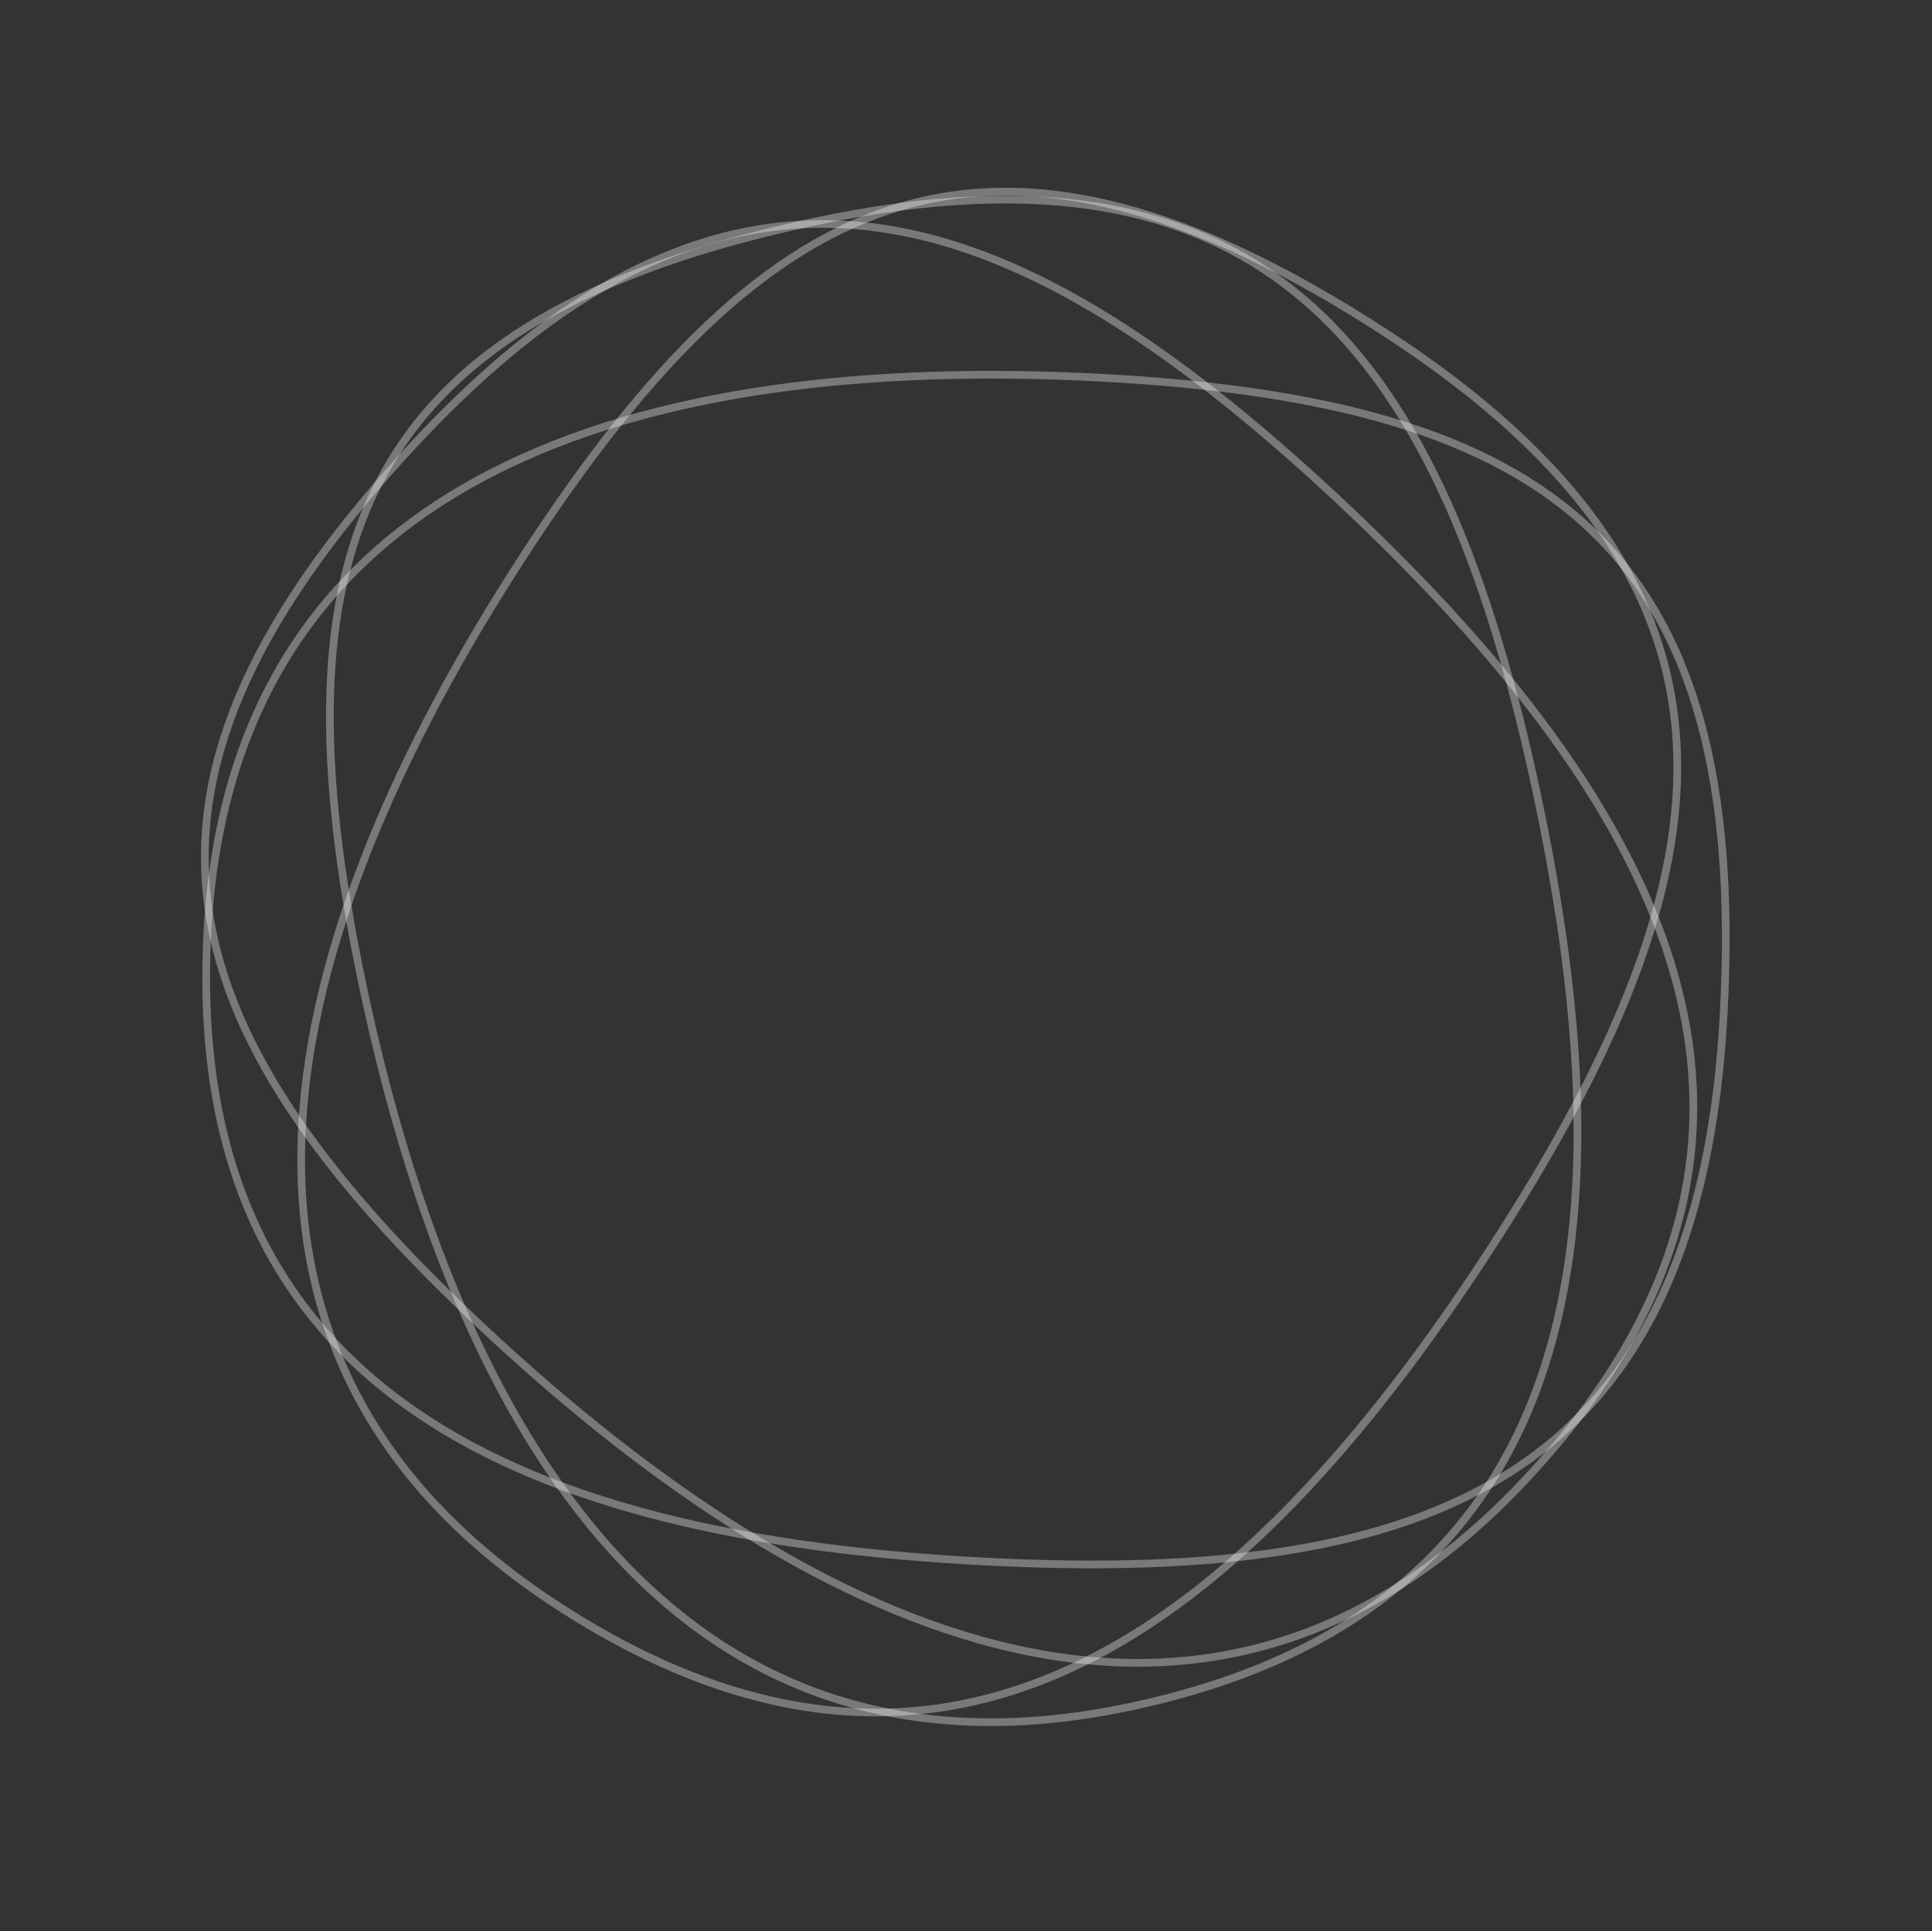 <svg xmlns="http://www.w3.org/2000/svg" width="753.878" height="753.678" viewBox="0 0 753.878 753.678">
  <rect x="0" y="0" width="753.878" height="753.678" fill="#333333" stroke="none"/>
  <g id="グループ_3343" data-name="グループ 3343" transform="matrix(0.951, -0.309, 0.309, 0.951, -98.271, 138.437)">
    <g id="パス_1727" data-name="パス 1727" transform="matrix(0.875, -0.485, 0.485, 0.875, 29.803, 226.285)" fill="none" opacity="0.34">
      <path d="M236,0C418.23,0,466.75,101.032,466.75,279.073S418.231,595.547,236,595.547,0,435.759,0,257.718,53.778,0,236,0Z" stroke="none"/>
      <path d="M 236.004 3 C 146.213 3 87.729 22.4 51.953 64.052 C 47.556 69.171 43.422 74.733 39.666 80.582 C 35.938 86.388 32.464 92.661 29.341 99.227 C 26.246 105.734 23.398 112.735 20.875 120.036 C 18.38 127.257 16.124 135 14.169 143.05 C 6.654 174.01 3 211.518 3 257.718 C 3 280.443 3.894 302.439 5.656 323.096 C 7.515 344.89 10.388 365.729 14.194 385.034 C 18.195 405.33 23.33 424.447 29.456 441.854 C 32.627 450.866 36.13 459.603 39.865 467.822 C 43.685 476.227 47.855 484.324 52.26 491.888 C 56.762 499.618 61.634 507.007 66.742 513.851 C 71.958 520.841 77.567 527.458 83.411 533.517 C 89.378 539.704 95.759 545.484 102.377 550.696 C 109.133 556.018 116.326 560.898 123.756 565.202 C 131.342 569.596 139.39 573.513 147.677 576.844 C 156.137 580.245 165.085 583.131 174.271 585.422 C 183.65 587.762 193.542 589.547 203.672 590.729 C 214.011 591.935 224.889 592.547 236.005 592.547 C 247.153 592.547 258.024 592.014 268.318 590.964 C 278.439 589.931 288.286 588.369 297.586 586.321 C 306.724 584.308 315.592 581.768 323.944 578.773 C 332.147 575.831 340.084 572.366 347.535 568.474 C 354.852 564.652 361.908 560.31 368.507 555.568 C 374.987 550.911 381.212 545.737 387.008 540.187 C 392.698 534.739 398.138 528.774 403.177 522.457 C 408.122 516.259 412.822 509.545 417.146 502.502 C 421.386 495.595 425.386 488.175 429.035 480.447 C 432.609 472.877 435.948 464.796 438.959 456.428 C 441.905 448.242 444.622 439.546 447.034 430.582 C 449.389 421.829 451.522 412.567 453.374 403.056 C 456.931 384.776 459.604 364.754 461.318 343.544 C 462.932 323.58 463.75 301.889 463.75 279.073 C 463.75 232.145 460.361 193.518 453.388 160.986 C 451.547 152.395 449.42 144.098 447.065 136.324 C 444.668 128.412 441.96 120.794 439.017 113.679 C 436.027 106.454 432.702 99.524 429.132 93.08 C 425.512 86.547 421.53 80.312 417.294 74.548 C 413.006 68.71 408.325 63.175 403.383 58.095 C 398.381 52.954 392.957 48.122 387.262 43.732 C 381.501 39.292 375.285 35.167 368.787 31.475 C 362.216 27.74 355.157 24.333 347.806 21.348 C 340.378 18.331 332.426 15.654 324.173 13.391 C 315.84 11.106 306.95 9.174 297.747 7.649 C 288.468 6.111 278.594 4.94 268.399 4.17 C 258.132 3.394 247.232 3 236.004 3 L 236.004 3 M 236.004 0 C 236.015 0 235.993 0 236.004 0 C 418.23 0 466.75 101.032 466.75 279.073 C 466.751 457.103 418.204 595.547 236.005 595.547 C 235.994 595.547 236.016 595.547 236.005 595.547 C 53.779 595.547 0 435.759 0 257.718 C 3.0517578125e-05 79.687 53.804 0 236.004 0 Z" stroke="none" fill="#fff"/>
    </g>
    <g id="パス_1728" data-name="パス 1728" transform="translate(177.311 53.044) rotate(6)" fill="none" opacity="0.34">
      <path d="M236,0C418.231,0,466.751,101.031,466.751,279.073S418.231,595.546,236,595.546,0,435.758,0,257.717,53.778,0,236,0Z" stroke="none"/>
      <path d="M 236.005 3 C 146.202 3 87.715 22.398 51.943 64.048 C 47.547 69.167 43.413 74.728 39.658 80.577 C 35.93 86.383 32.457 92.656 29.335 99.222 C 26.24 105.729 23.392 112.73 20.87 120.031 C 18.375 127.251 16.119 134.995 14.165 143.046 C 6.652 174.004 3 211.513 3 257.717 C 3 280.443 3.893 302.439 5.656 323.096 C 7.515 344.89 10.388 365.729 14.193 385.034 C 18.195 405.33 23.329 424.446 29.455 441.853 C 32.627 450.866 36.129 459.603 39.864 467.821 C 43.685 476.226 47.855 484.323 52.26 491.887 C 56.761 499.617 61.634 507.007 66.741 513.851 C 71.958 520.841 77.566 527.457 83.411 533.517 C 89.378 539.703 95.759 545.483 102.376 550.696 C 109.132 556.017 116.325 560.898 123.756 565.201 C 131.342 569.595 139.39 573.512 147.676 576.843 C 156.137 580.244 165.084 583.13 174.271 585.422 C 183.649 587.761 193.541 589.547 203.672 590.728 C 214.01 591.935 224.889 592.546 236.004 592.546 C 247.154 592.546 258.027 592.014 268.321 590.964 C 278.444 589.931 288.292 588.369 297.593 586.32 C 306.732 584.307 315.601 581.768 323.954 578.773 C 332.157 575.832 340.095 572.367 347.546 568.475 C 354.863 564.653 361.919 560.311 368.519 555.569 C 374.999 550.913 381.223 545.739 387.019 540.189 C 392.71 534.741 398.15 528.776 403.188 522.46 C 408.133 516.262 412.832 509.548 417.156 502.505 C 421.396 495.599 425.395 488.179 429.043 480.451 C 432.617 472.882 435.955 464.8 438.966 456.432 C 441.911 448.246 444.628 439.55 447.039 430.587 C 449.394 421.833 451.527 412.571 453.377 403.06 C 456.934 384.781 459.606 364.758 461.32 343.547 C 462.933 323.583 463.751 301.891 463.751 279.072 C 463.751 232.144 460.361 193.518 453.389 160.985 C 451.548 152.395 449.42 144.097 447.065 136.323 C 444.668 128.412 441.961 120.793 439.017 113.678 C 436.028 106.454 432.702 99.523 429.132 93.079 C 425.513 86.547 421.53 80.312 417.295 74.547 C 413.006 68.71 408.325 63.174 403.383 58.095 C 398.382 52.954 392.958 48.122 387.263 43.732 C 381.501 39.291 375.285 35.167 368.787 31.474 C 362.217 27.74 355.158 24.333 347.807 21.348 C 340.378 18.331 332.427 15.654 324.173 13.391 C 315.841 11.106 306.95 9.174 297.748 7.649 C 288.468 6.111 278.594 4.94 268.4 4.17 C 258.132 3.393 247.233 3 236.005 3 M 236.005 0 C 418.231 0 466.751 101.031 466.751 279.072 C 466.751 457.113 418.231 595.546 236.004 595.546 C 53.778 595.546 -3.0517578125e-05 435.758 -3.0517578125e-05 257.717 C 3.0517578125e-05 79.676 53.778 0 236.005 0 Z" stroke="none" fill="#fff"/>
    </g>
    <g id="パス_1729" data-name="パス 1729" transform="translate(462.827 4.82) rotate(51)" fill="none" opacity="0.34">
      <path d="M236,0C418.23,0,466.75,101.031,466.75,279.072S418.229,595.547,236,595.547,0,435.759,0,257.718,53.778,0,236,0Z" stroke="none"/>
      <path d="M 236.004 3 C 146.202 3 87.715 22.398 51.943 64.048 C 47.547 69.167 43.413 74.728 39.658 80.577 C 35.93 86.383 32.457 92.656 29.335 99.222 C 26.24 105.729 23.392 112.73 20.87 120.031 C 18.375 127.252 16.119 134.995 14.165 143.046 C 6.652 174.004 3 211.514 3 257.718 C 3 280.443 3.893 302.44 5.655 323.096 C 7.515 344.89 10.387 365.729 14.193 385.035 C 18.194 405.33 23.329 424.447 29.455 441.854 C 32.626 450.867 36.129 459.604 39.864 467.822 C 43.684 476.227 47.854 484.324 52.259 491.888 C 56.761 499.618 61.633 507.008 66.741 513.852 C 71.957 520.841 77.565 527.458 83.41 533.518 C 89.377 539.704 95.758 545.484 102.375 550.697 C 109.131 556.018 116.324 560.898 123.755 565.202 C 131.341 569.596 139.389 573.513 147.675 576.844 C 156.136 580.245 165.083 583.131 174.27 585.422 C 183.648 587.762 193.54 589.547 203.671 590.729 C 214.009 591.935 224.888 592.547 236.003 592.547 C 247.153 592.547 258.026 592.014 268.32 590.964 C 278.443 589.932 288.291 588.369 297.592 586.321 C 306.731 584.308 315.6 581.769 323.953 578.774 C 332.156 575.832 340.094 572.367 347.545 568.476 C 354.862 564.654 361.918 560.312 368.518 555.57 C 374.998 550.914 381.222 545.739 387.018 540.19 C 392.708 534.742 398.148 528.777 403.187 522.461 C 408.132 516.262 412.831 509.548 417.155 502.505 C 421.394 495.599 425.394 488.179 429.042 480.451 C 432.616 472.882 435.954 464.8 438.965 456.432 C 441.91 448.246 444.626 439.55 447.038 430.587 C 449.393 421.833 451.526 412.572 453.376 403.06 C 456.932 384.781 459.605 364.758 461.319 343.547 C 462.932 323.583 463.75 301.89 463.75 279.072 C 463.75 232.144 460.36 193.517 453.388 160.985 C 451.547 152.394 449.419 144.097 447.064 136.323 C 444.668 128.411 441.96 120.793 439.016 113.678 C 436.027 106.453 432.701 99.523 429.131 93.079 C 425.512 86.547 421.529 80.311 417.294 74.547 C 413.005 68.709 408.325 63.174 403.382 58.094 C 398.381 52.954 392.957 48.121 387.262 43.732 C 381.5 39.291 375.284 35.167 368.787 31.474 C 362.216 27.74 355.157 24.333 347.806 21.347 C 340.378 18.331 332.426 15.654 324.173 13.39 C 315.84 11.105 306.95 9.174 297.747 7.648 C 288.468 6.11 278.594 4.94 268.399 4.169 C 258.132 3.393 247.232 3 236.004 3 M 236.004 -0 C 418.23 -0 466.75 101.031 466.75 279.072 C 466.749 457.114 418.229 595.547 236.003 595.547 C 53.777 595.547 -0 435.759 -0 257.718 C 3.0517578125e-05 79.677 53.778 0 236.004 -0 Z" stroke="none" fill="#fff"/>
    </g>
    <g id="パス_1730" data-name="パス 1730" transform="translate(739.912 262.419) rotate(111)" fill="none" opacity="0.34">
      <path d="M236,0C418.23,0,466.749,101.032,466.75,279.073S418.23,595.548,236,595.548,0,435.759,0,257.718,53.778,0,236,0Z" stroke="none"/>
      <path d="M 236.004 3 C 146.213 3 87.73 22.4 51.953 64.052 C 47.556 69.171 43.422 74.733 39.666 80.582 C 35.938 86.388 32.464 92.661 29.341 99.227 C 26.246 105.734 23.398 112.736 20.875 120.036 C 18.38 127.257 16.124 135 14.169 143.051 C 6.654 174.011 3 211.519 3 257.718 C 3 280.443 3.894 302.44 5.656 323.096 C 7.515 344.89 10.388 365.729 14.194 385.035 C 18.195 405.33 23.329 424.447 29.455 441.854 C 32.627 450.867 36.129 459.604 39.865 467.823 C 43.685 476.227 47.855 484.325 52.26 491.889 C 56.762 499.619 61.634 507.008 66.741 513.852 C 71.958 520.842 77.566 527.459 83.411 533.518 C 89.378 539.705 95.759 545.485 102.376 550.697 C 109.132 556.019 116.325 560.899 123.756 565.203 C 131.342 569.597 139.39 573.514 147.676 576.844 C 156.137 580.245 165.084 583.132 174.271 585.423 C 183.649 587.763 193.541 589.548 203.672 590.73 C 214.01 591.936 224.888 592.548 236.005 592.548 C 247.152 592.548 258.023 592.015 268.317 590.965 C 278.438 589.932 288.285 588.37 297.585 586.322 C 306.723 584.309 315.592 581.769 323.943 578.774 C 332.146 575.832 340.083 572.367 347.534 568.475 C 354.851 564.653 361.907 560.311 368.506 555.569 C 374.986 550.912 381.211 545.738 387.007 540.188 C 392.697 534.74 398.137 528.775 403.176 522.458 C 408.121 516.259 412.821 509.545 417.145 502.502 C 421.385 495.596 425.385 488.176 429.034 480.448 C 432.608 472.878 435.947 464.797 438.958 456.428 C 441.904 448.242 444.621 439.547 447.033 430.583 C 449.389 421.829 451.522 412.568 453.373 403.056 C 456.93 384.777 459.603 364.754 461.318 343.544 C 462.931 323.58 463.75 301.889 463.75 279.073 C 463.75 232.145 460.36 193.518 453.388 160.986 C 451.546 152.395 449.419 144.098 447.064 136.324 C 444.667 128.412 441.959 120.794 439.016 113.679 C 436.027 106.454 432.701 99.524 429.131 93.08 C 425.512 86.547 421.529 80.312 417.294 74.548 C 413.005 68.71 408.324 63.175 403.382 58.095 C 398.38 52.954 392.957 48.122 387.261 43.732 C 381.5 39.292 375.284 35.167 368.786 31.474 C 362.216 27.74 355.157 24.333 347.806 21.348 C 340.377 18.331 332.426 15.654 324.172 13.391 C 315.84 11.106 306.949 9.174 297.747 7.649 C 288.467 6.111 278.593 4.94 268.399 4.17 C 258.131 3.394 247.232 3 236.004 3 L 236.004 3 M 236.004 0 C 236.015 0 235.993 0 236.004 0 C 418.229 0 466.749 101.032 466.75 279.073 C 466.75 457.104 418.203 595.548 236.005 595.548 C 235.993 595.548 236.015 595.548 236.004 595.548 C 53.779 595.548 0 435.759 0 257.718 C -3.0517578125e-05 79.687 53.805 0 236.004 0 Z" stroke="none" fill="#fff"/>
    </g>
  </g>
</svg>
